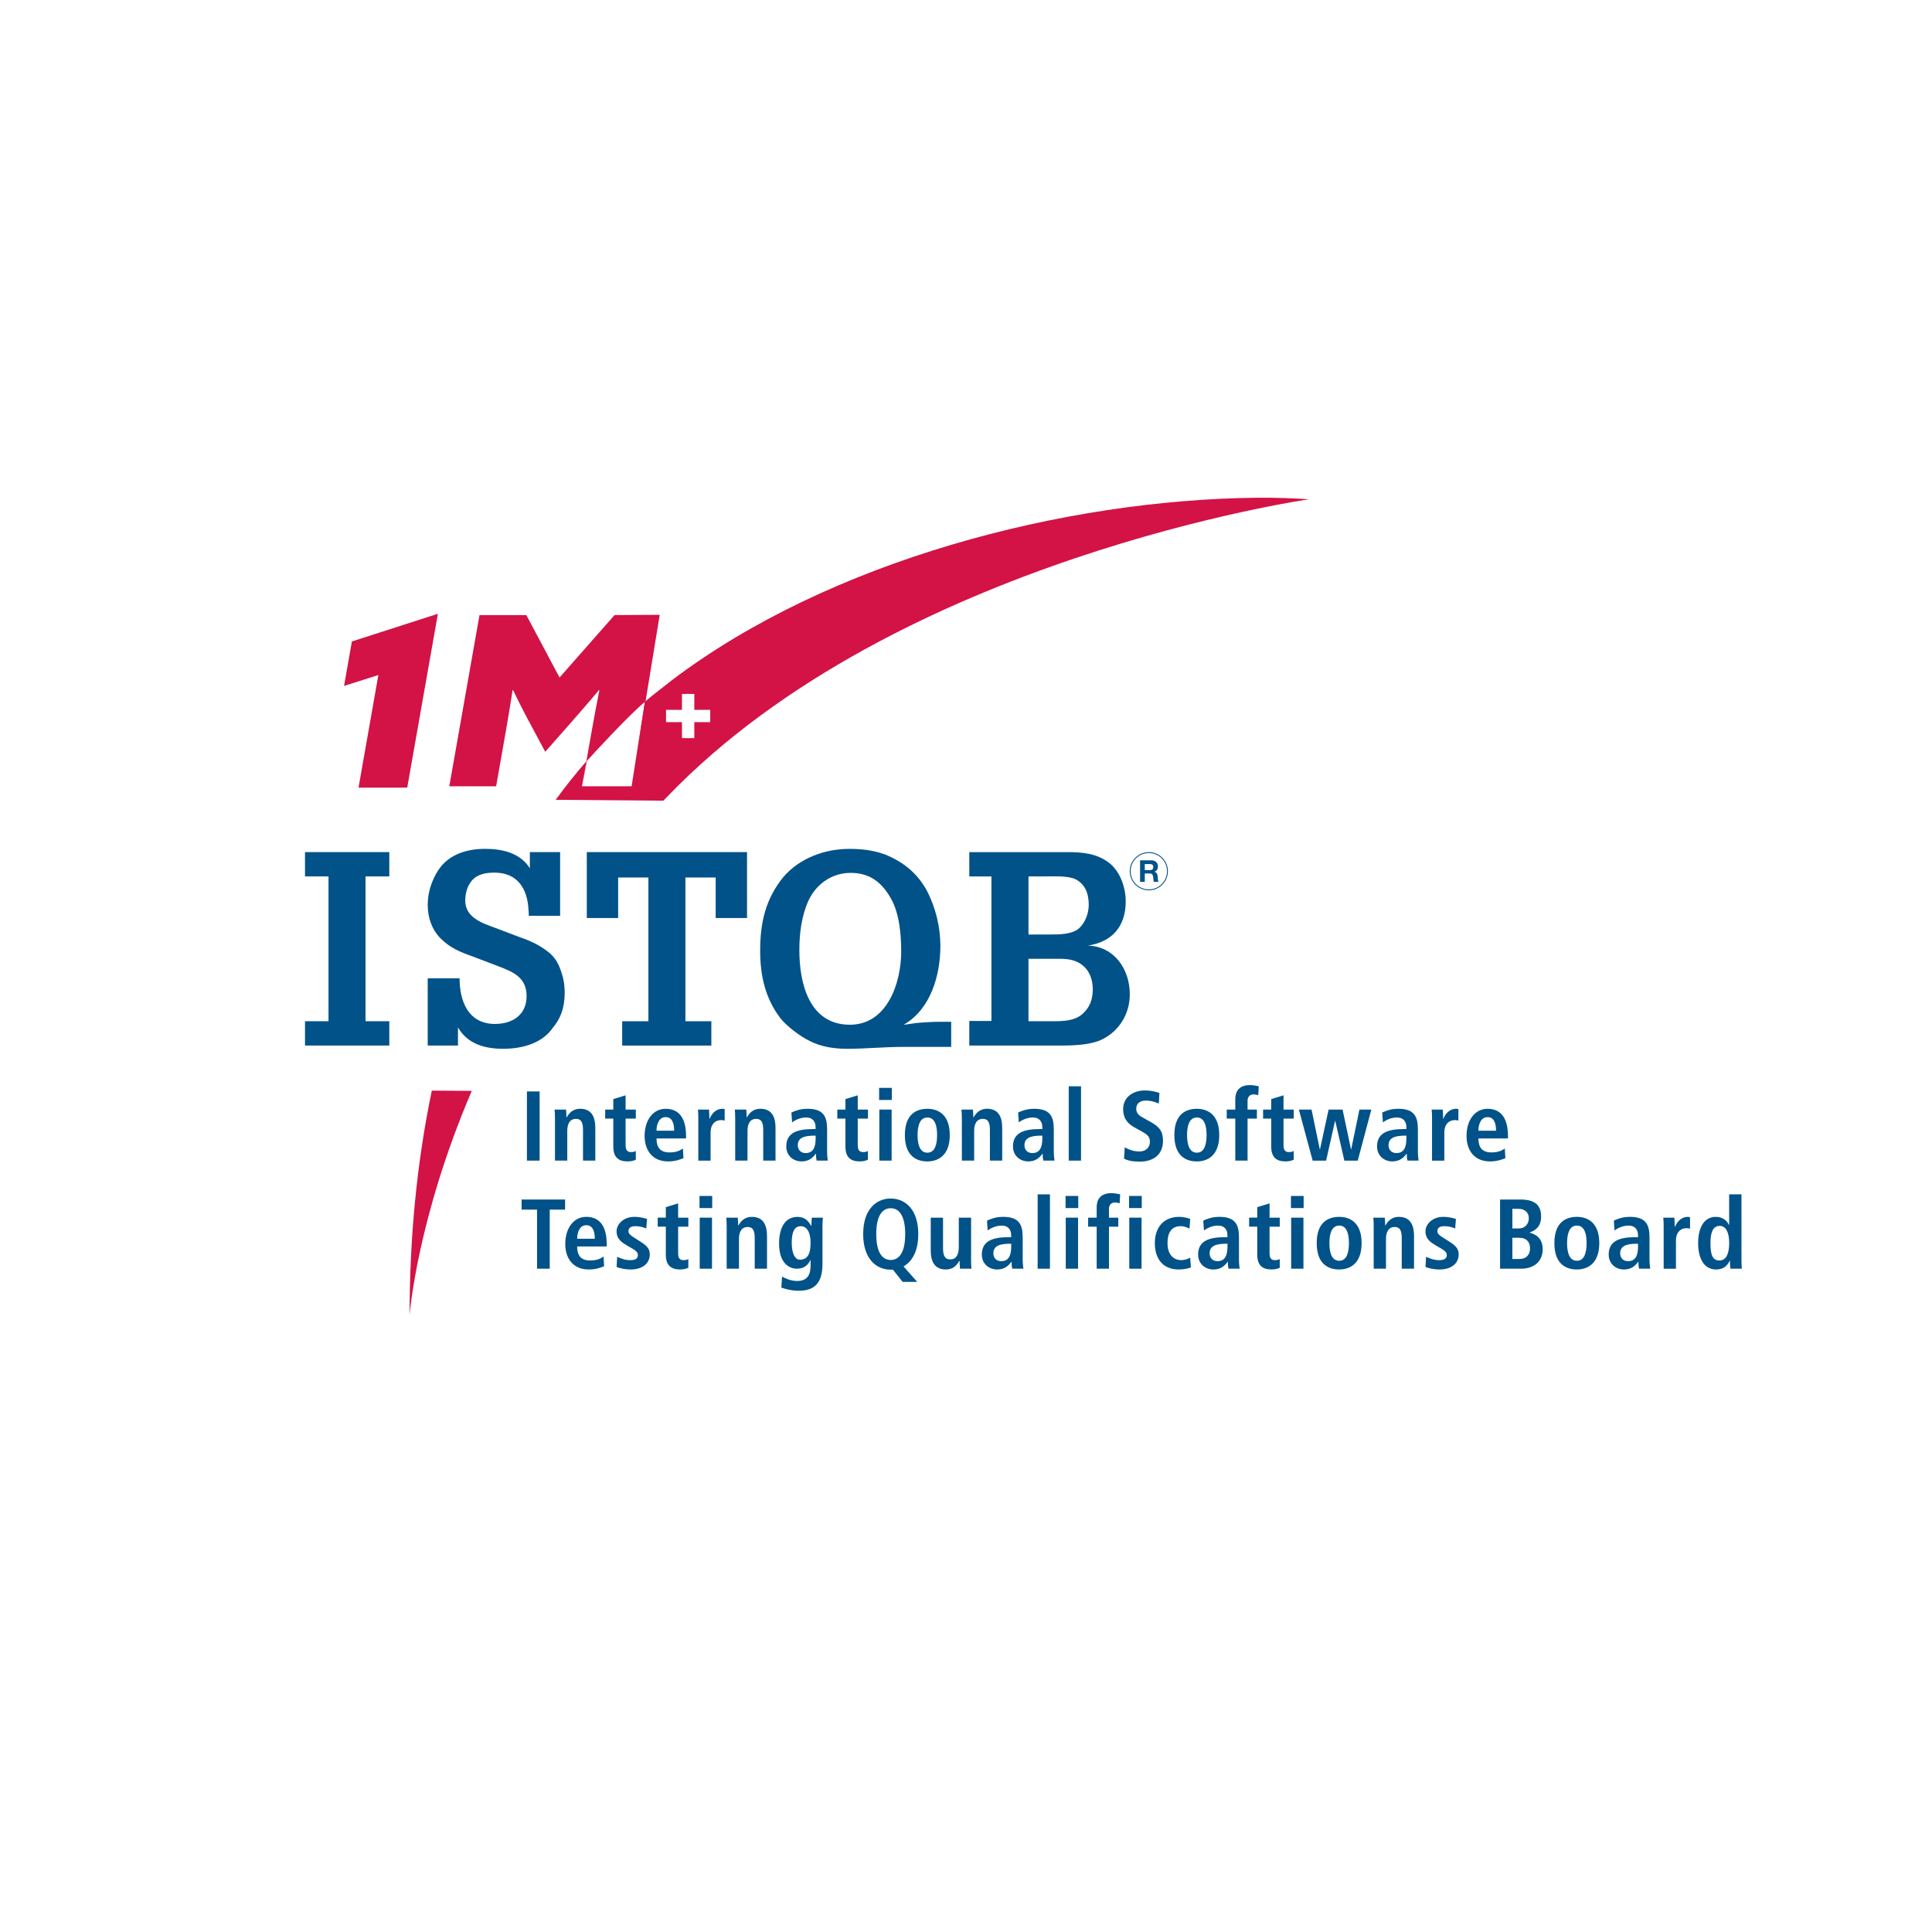<?xml version="1.0" encoding="UTF-8"?>
<svg id="Layer_1" data-name="Layer 1" xmlns="http://www.w3.org/2000/svg" viewBox="0 0 1080 1080">
  <defs>
    <style>
      .cls-1 {
        fill: none;
        stroke: #005288;
        stroke-width: .5px;
      }

      .cls-2 {
        fill: #005288;
      }

      .cls-3 {
        fill: #d31245;
      }
    </style>
  </defs>
  <g>
    <g>
      <g>
        <path class="cls-2" d="M170.5,489.92v-13.59h47.12v13.59h-13.29v80.95h13.29v13.59h-47.12v-13.59h13.14v-80.95h-13.14Z"/>
        <path class="cls-2" d="M295.58,511.97c0-1.21,0-2.27-.15-3.48-.6-11.93-6.34-20.69-19.03-20.69-4.68,0-9.52.76-12.69,4.53-2.57,3.17-3.63,6.95-3.63,11.18,0,9.06,8.91,12.38,16.16,14.95l13.14,4.99c6.04,2.11,10.87,4.08,16.01,7.86,5.59,3.93,7.4,8.46,9.21,14.8.76,2.72,1.06,6.03,1.06,8.91,0,8.76-2.57,14.65-6.49,19.33-6.65,9.82-19.18,11.93-27.79,11.93-10.27,0-19.94-2.57-25.37-11.93v10.12h-16.92v-37.6h17.82c0,12.99,4.98,25.52,19.79,25.52,9.66,0,17.67-4.98,17.67-15.56s-7.7-13.6-16.01-16.77l-13.89-5.29c-7.25-2.57-12.84-4.83-18.27-10.27-4.84-4.98-7.1-11.63-7.1-18.58,0-9.82,4.23-17.22,6.65-20.54,4.53-6.34,12.99-10.87,25.37-10.87,9.37,0,19.63,2.11,25.07,10.87v-9.06h16.92v35.64h-17.52Z"/>
        <path class="cls-2" d="M328.03,513.18v-36.85h89.56v36.85h-17.52v-22.65h-16.92v80.35h14.5v13.59h-49.84v-13.59h14.65v-80.35h-16.91v22.65h-17.52Z"/>
        <path class="cls-2" d="M531.72,571.18v14.04h-27.04c-10.27,0-20.69,1.06-31.11,1.06-7.25,0-14.5-1.06-20.99-4.38-5.29-2.57-12.69-8.15-16.31-12.68-8.61-11.33-11.33-24.01-11.33-37.91,0-15.56,3.02-28.85,12.99-41.08,9.07-10.57,23.11-15.7,36.85-15.7,7.1,0,13.44.76,20.09,3.17,10.27,4.23,17.82,10.42,23.11,19.93,4.99,9.37,7.7,20.54,7.7,31.12,0,16.46-5.44,35.49-20.54,44.1,3.17-.3,6.49-1.06,9.67-1.2,3.17-.16,6.34-.45,9.66-.45h7.25ZM451.98,503.36c-3.92,8.61-5.14,18.42-5.14,27.79,0,18.42,5.44,41.68,28.24,41.68,21,0,28.7-23.56,28.7-40.93,0-9.67-1.06-21.6-5.89-29.9-5.13-8.91-11.78-14.05-22.35-14.05s-19.18,6.19-23.56,15.41Z"/>
        <path class="cls-2" d="M596.22,476.33c8.61,0,16.91.6,24.01,6.19,6.04,4.84,9.06,13.74,9.06,21.3,0,13.89-7.4,22.65-21.15,24.77,14.81.45,23.42,13.29,23.42,27.19,0,10.57-5.44,19.94-14.8,24.92-7.41,3.93-18.88,3.78-27.04,3.78h-47.88v-13.74h12.38v-80.8h-12.38v-13.59h54.37ZM574.93,489.92v32.47h12.08c4.98,0,12.08,0,16.01-3.32,3.63-3.17,5.59-8.46,5.59-13.29,0-6.2-1.96-11.78-7.85-14.5-4.53-1.81-12.38-1.36-17.22-1.36h-8.61ZM588.82,570.87c5.59,0,11.63-.15,16.16-3.93,4.38-3.93,5.89-8.3,5.89-14.05s-2.11-11.02-6.96-14.2c-4.68-3.02-9.81-2.72-15.25-2.72h-13.74v34.89h13.89Z"/>
      </g>
      <path class="cls-3" d="M263.71,609.8c-30.83,72.15-34.74,125.41-34.74,125.41,0-42.46,3.91-84.86,12.42-125.55l22.31.14Z"/>
      <path class="cls-3" d="M702.8,278.23c-107.94,1.13-238.81,34.95-327.49,102.22-4.82,3.92-8.9,6.8-14,11.14-.55.47-.79.71-.8.75-.23,1.96-6.81,43.58-7.44,47.22h-27.75s2.35-13.04,2.47-14.01c-.4.44.38-.45,0,0-6.04,6.95-11.76,14.14-17.18,21.55l60.22.49c.68-.71,1.36-1.42,2.04-2.12,128.34-133.53,359.06-166.39,359.06-166.39-9.63-.56-19.35-.95-29.14-.85ZM397.03,403.7h-8.91v8.92h-6.89v-8.92h-8.91v-6.88h8.91v-8.91h6.89v8.91h8.91v6.88Z"/>
      <g>
        <path class="cls-2" d="M643.79,480.95c.54,0,1.02.09,1.46.26.43.18.79.41,1.11.71.3.3.54.66.7,1.06.17.39.25.83.25,1.29,0,.71-.15,1.32-.45,1.84-.3.52-.78.91-1.46,1.17v.03c.32.09.6.23.81.42.22.19.39.4.52.65.13.26.24.53.3.84.06.3.11.61.13.91.01.19.03.41.04.67,0,.26.03.52.06.79.03.27.07.53.13.77.06.24.15.44.28.61h-2.65c-.15-.38-.23-.84-.27-1.36-.03-.53-.08-1.04-.15-1.52-.09-.63-.28-1.08-.57-1.38-.29-.29-.78-.44-1.44-.44h-2.64v4.7h-2.65v-12.03h6.49ZM642.85,486.39c.6,0,1.06-.14,1.36-.4.3-.27.46-.71.46-1.31s-.15-1.01-.46-1.28c-.3-.27-.76-.39-1.36-.39h-2.9v3.39h2.9Z"/>
        <path class="cls-1" d="M652.62,487.02c0,5.75-4.66,10.42-10.41,10.42s-10.42-4.66-10.42-10.42,4.66-10.42,10.42-10.42,10.41,4.66,10.41,10.42Z"/>
      </g>
    </g>
    <g>
      <polygon class="cls-3" points="192.33 383.43 211.51 377.35 200.42 440.28 227.65 440.28 244.78 343.11 196.71 358.58 192.33 383.43"/>
      <path class="cls-3" d="M343.52,343.84l-30.73,34.9-18.57-34.9h-26.18l-16.88,95.71h26.18l5.5-31.2c1.33-7.54,2.66-15.86,3.69-22.47l.29-.13c2.89,6.08,6.02,12.29,9.32,18.37l8.66,16.13,14.21-16.13c5.31-6.08,10.76-12.29,15.8-18.37l.24.13c-1.3,6.61-2.9,14.93-4.23,22.47l-5.5,31.2h27.75s15.72-95.86,15.72-95.86l-25.27.14ZM353.07,439.56h-27.75l2.74-14.17c2.98-3.43,24.03-26.19,32.45-33.05l-7.44,47.22Z"/>
    </g>
  </g>
  <g>
    <path class="cls-2" d="M294.56,610.12h7.09v38.67h-7.09v-38.67Z"/>
    <path class="cls-2" d="M310.23,624.97c0-1.77-.06-3.44-.22-4.71h6.43c.06,1.44.22,2.94.22,4.37h.17-.06c1-1.72,2.94-4.82,7.59-4.82,6.48,0,8.42,4.82,8.42,10.58v18.39h-6.87v-17.12c0-4.38-1.11-6.21-3.93-6.21-3.6,0-4.87,3.05-4.87,6.7v16.62h-6.87v-23.82Z"/>
    <path class="cls-2" d="M342.85,614.39l6.87-2.1v7.98h5.71v5.04h-5.71v14.79c0,3.05,1.11,3.93,3.1,3.93,1.22,0,2.11-.33,2.6-.61v4.87c-1.05.5-2.55.94-4.6.94-5.1,0-7.98-2.33-7.98-8.31v-15.62h-4.54v-5.04h4.54v-5.87Z"/>
    <path class="cls-2" d="M382.07,647.41c-1.44.61-4.43,1.83-8.53,1.83-9.2,0-13.19-6.59-13.19-14.29,0-8.53,4.49-15.12,11.75-15.12,6.15,0,11.41,3.6,11.41,15.24v1.33h-16.51c0,4.87,1.94,7.81,7.26,7.81,4.21,0,6.21-1.27,7.48-2.22l.33,5.43ZM376.86,632.06c0-5.04-1.66-7.59-4.76-7.59-3.6,0-5.1,3.82-5.1,7.59h9.86Z"/>
    <path class="cls-2" d="M390.37,624.97c0-1.77-.05-3.44-.22-4.71h6.2c.06,1.72.22,3.49.22,5.21h.11c.83-2.22,2.99-5.65,7.26-5.65.44,0,.78.11,1.16.17v6.43c-.61-.17-1.22-.28-1.94-.28-2.83,0-5.93,1.72-5.93,7.04v15.62h-6.87v-23.82Z"/>
    <path class="cls-2" d="M410.97,624.97c0-1.77-.06-3.44-.22-4.71h6.43c.06,1.44.22,2.94.22,4.37h.17-.06c1-1.72,2.94-4.82,7.59-4.82,6.48,0,8.42,4.82,8.42,10.58v18.39h-6.87v-17.12c0-4.38-1.11-6.21-3.93-6.21-3.6,0-4.87,3.05-4.87,6.7v16.62h-6.87v-23.82Z"/>
    <path class="cls-2" d="M442.42,621.92c1.94-.88,4.65-2.1,9.03-2.1,8.86,0,10.91,4.32,10.91,11.47v12.46c0,2.05.22,3.93.39,5.04h-6.21c-.33-1.11-.39-2.49-.39-3.88h-.11c-1.72,2.33-3.88,4.32-7.98,4.32-4.43,0-8.53-3.05-8.53-8.37,0-7.76,6.32-9.7,15.01-9.7h1.38v-1.05c0-2.83-1.38-5.43-5.32-5.43-3.43,0-6.48,1.66-7.81,2.77l-.39-5.54ZM455.94,634.83h-.61c-5.87,0-9.36,1.22-9.36,5.37,0,2.6,1.72,4.38,4.38,4.38,4.1,0,5.6-3.05,5.6-8.15v-1.6Z"/>
    <path class="cls-2" d="M472.61,614.39l6.87-2.1v7.98h5.71v5.04h-5.71v14.79c0,3.05,1.11,3.93,3.1,3.93,1.22,0,2.11-.33,2.6-.61v4.87c-1.05.5-2.55.94-4.6.94-5.1,0-7.98-2.33-7.98-8.31v-15.62h-4.54v-5.04h4.54v-5.87Z"/>
    <path class="cls-2" d="M491.44,608.13h7.09v6.76h-7.09v-6.76ZM491.55,620.26h6.87v28.53h-6.87v-28.53Z"/>
    <path class="cls-2" d="M518.41,619.82c5.82,0,12.52,3.05,12.52,14.68s-6.7,14.74-12.52,14.74-12.58-2.77-12.58-14.74,6.76-14.68,12.58-14.68ZM518.41,644.36c4.43,0,5.43-5.1,5.43-9.86s-1-9.81-5.43-9.81-5.49,5.04-5.49,9.81,1.05,9.86,5.49,9.86Z"/>
    <path class="cls-2" d="M537.68,624.97c0-1.77-.05-3.44-.22-4.71h6.43c.05,1.44.22,2.94.22,4.37h.17-.06c1-1.72,2.94-4.82,7.59-4.82,6.48,0,8.42,4.82,8.42,10.58v18.39h-6.87v-17.12c0-4.38-1.11-6.21-3.93-6.21-3.6,0-4.87,3.05-4.87,6.7v16.62h-6.87v-23.82Z"/>
    <path class="cls-2" d="M569.13,621.92c1.94-.88,4.66-2.1,9.03-2.1,8.86,0,10.92,4.32,10.92,11.47v12.46c0,2.05.22,3.93.39,5.04h-6.2c-.33-1.11-.39-2.49-.39-3.88h-.11c-1.72,2.33-3.88,4.32-7.98,4.32-4.43,0-8.53-3.05-8.53-8.37,0-7.76,6.32-9.7,15.01-9.7h1.39v-1.05c0-2.83-1.39-5.43-5.32-5.43-3.44,0-6.48,1.66-7.81,2.77l-.39-5.54ZM582.65,634.83h-.61c-5.87,0-9.36,1.22-9.36,5.37,0,2.6,1.72,4.38,4.38,4.38,4.1,0,5.6-3.05,5.6-8.15v-1.6Z"/>
    <path class="cls-2" d="M597.43,607.24h6.87v41.55h-6.87v-41.55Z"/>
    <path class="cls-2" d="M628.73,641.31c1.38.88,4.43,2.38,8.2,2.38,3.1,0,5.87-1.72,5.87-5.6,0-2.77-1.61-3.99-5.04-5.87l-3.6-1.99c-3.82-2.1-6.32-5.15-6.32-10.14,0-6.92,5.71-10.52,12.19-10.52,4.1,0,6.98,1.05,8.09,1.39l-.33,5.93c-1.72-.67-3.99-1.66-7.26-1.66-3.55,0-5.37,1.89-5.37,4.54,0,2.88,1.94,3.99,4.1,5.21l4.16,2.33c4.54,2.55,6.7,4.99,6.7,10.42,0,7.87-5.59,11.63-12.96,11.63-3.88,0-6.87-.55-8.81-1.72l.39-6.32Z"/>
    <path class="cls-2" d="M669.05,619.82c5.82,0,12.52,3.05,12.52,14.68s-6.7,14.74-12.52,14.74-12.58-2.77-12.58-14.74,6.76-14.68,12.58-14.68ZM669.05,644.36c4.43,0,5.43-5.1,5.43-9.86s-1-9.81-5.43-9.81-5.48,5.04-5.48,9.81,1.05,9.86,5.48,9.86Z"/>
    <path class="cls-2" d="M690.53,625.3h-4.77v-5.04h4.77v-5.82c0-4.1,1.94-7.87,8.2-7.87,1.83,0,3.6.39,4.93.67l-.28,4.98c-.83-.22-1.72-.44-2.71-.44-1.99,0-3.27,1.39-3.27,3.55v4.93h5.21v5.04h-5.21v23.49h-6.87v-23.49Z"/>
    <path class="cls-2" d="M710.63,614.39l6.87-2.1v7.98h5.71v5.04h-5.71v14.79c0,3.05,1.11,3.93,3.1,3.93,1.22,0,2.1-.33,2.6-.61v4.87c-1.05.5-2.55.94-4.6.94-5.1,0-7.98-2.33-7.98-8.31v-15.62h-4.54v-5.04h4.54v-5.87Z"/>
    <path class="cls-2" d="M746.41,626.58h-.11l-4.99,22.22h-7.53l-7.7-28.53h7.09l4.6,22.22h.11l4.82-22.22h7.81l4.71,22.22h.11l4.6-22.22h6.65l-7.59,28.53h-7.48l-5.1-22.22Z"/>
    <path class="cls-2" d="M772.66,621.92c1.94-.88,4.66-2.1,9.03-2.1,8.86,0,10.92,4.32,10.92,11.47v12.46c0,2.05.22,3.93.39,5.04h-6.21c-.33-1.11-.39-2.49-.39-3.88h-.11c-1.72,2.33-3.88,4.32-7.98,4.32-4.43,0-8.53-3.05-8.53-8.37,0-7.76,6.32-9.7,15.01-9.7h1.39v-1.05c0-2.83-1.39-5.43-5.32-5.43-3.44,0-6.48,1.66-7.81,2.77l-.39-5.54ZM786.18,634.83h-.61c-5.87,0-9.36,1.22-9.36,5.37,0,2.6,1.72,4.38,4.38,4.38,4.1,0,5.6-3.05,5.6-8.15v-1.6Z"/>
    <path class="cls-2" d="M800.52,624.97c0-1.77-.06-3.44-.22-4.71h6.21c.05,1.72.22,3.49.22,5.21h.11c.83-2.22,2.99-5.65,7.26-5.65.44,0,.78.11,1.16.17v6.43c-.61-.17-1.22-.28-1.94-.28-2.82,0-5.93,1.72-5.93,7.04v15.62h-6.87v-23.82Z"/>
    <path class="cls-2" d="M841.52,647.41c-1.44.61-4.43,1.83-8.53,1.83-9.2,0-13.19-6.59-13.19-14.29,0-8.53,4.49-15.12,11.75-15.12,6.15,0,11.41,3.6,11.41,15.24v1.33h-16.51c0,4.87,1.94,7.81,7.26,7.81,4.21,0,6.2-1.27,7.48-2.22l.33,5.43ZM836.31,632.06c0-5.04-1.66-7.59-4.76-7.59-3.6,0-5.1,3.82-5.1,7.59h9.86Z"/>
    <path class="cls-2" d="M300.21,676.19h-8.64v-5.65h24.32v5.65h-8.59v33.02h-7.09v-33.02Z"/>
    <path class="cls-2" d="M337.71,707.82c-1.44.61-4.43,1.83-8.53,1.83-9.2,0-13.19-6.59-13.19-14.29,0-8.53,4.49-15.13,11.75-15.13,6.15,0,11.41,3.6,11.41,15.24v1.33h-16.51c0,4.88,1.94,7.81,7.26,7.81,4.21,0,6.2-1.28,7.48-2.22l.33,5.43ZM332.5,692.48c0-5.04-1.66-7.59-4.76-7.59-3.6,0-5.1,3.82-5.1,7.59h9.86Z"/>
    <path class="cls-2" d="M345.01,702.56c1.11.44,3.93,1.88,7.15,1.88,2.49,0,4.43-.61,4.43-2.82,0-1.11-.55-2.16-3.05-3.6l-2.83-1.66c-2.88-1.72-6.04-3.55-6.04-8.04,0-3.93,3.82-8.09,9.86-8.09,3.66,0,6.48.94,7.15,1.16l-.39,5.32c-1.72-.66-3.55-1.27-6.04-1.27-2.77,0-3.93,1.05-3.93,2.77,0,1.55,1.22,2.38,3.21,3.66l3.38,2.16c3.55,2.27,5.32,3.88,5.32,7.2,0,5.26-4.43,8.42-10.64,8.42-3.55,0-6.48-.83-7.92-1.39l.33-5.71Z"/>
    <path class="cls-2" d="M372.21,674.8l6.87-2.1v7.98h5.71v5.04h-5.71v14.79c0,3.05,1.11,3.93,3.1,3.93,1.22,0,2.11-.33,2.6-.61v4.87c-1.05.5-2.55.94-4.6.94-5.1,0-7.98-2.33-7.98-8.31v-15.62h-4.54v-5.04h4.54v-5.87Z"/>
    <path class="cls-2" d="M391.03,668.55h7.09v6.76h-7.09v-6.76ZM391.14,680.68h6.87v28.53h-6.87v-28.53Z"/>
    <path class="cls-2" d="M406.21,685.39c0-1.77-.05-3.43-.22-4.71h6.43c.05,1.44.22,2.94.22,4.38h.17-.06c1-1.72,2.94-4.82,7.59-4.82,6.48,0,8.42,4.82,8.42,10.58v18.39h-6.87v-17.12c0-4.38-1.11-6.2-3.93-6.2-3.6,0-4.87,3.05-4.87,6.7v16.62h-6.87v-23.82Z"/>
    <path class="cls-2" d="M437.17,713.64c1.61.88,4.82,2.44,8.42,2.44,6.48,0,7.54-4.49,7.54-8.97v-2.71h-.11c-1.11,2.21-3.05,4.82-7.54,4.82-3.99,0-9.97-2.66-9.97-14.18,0-7.87,2.83-14.79,10.31-14.79,4.16,0,6.09,2.38,7.53,4.88h.22c0-1.5.17-2.94.22-4.43h6.2c-.11,1.5-.22,2.99-.22,4.49v21.05c0,8.92-2.71,15.29-13.19,15.29-4.54,0-8.14-1.16-9.81-1.77l.39-6.09ZM447.08,704.17c4.32,0,6.04-3.1,6.04-9.58,0-5.98-2.27-9.2-5.54-9.14-3.6.06-4.99,3.38-4.99,9.2,0,6.7,2.16,9.53,4.49,9.53Z"/>
    <path class="cls-2" d="M499.14,709.76h-1.22c-8.03,0-15.4-5.98-15.4-19.89s7.37-19.89,15.4-19.89,15.4,5.98,15.4,19.89c0,9.59-3.49,15.4-8.25,18.06l7.65,8.64h-8.14l-5.43-6.82ZM497.92,704.33c4.49,0,8.09-3.82,8.09-14.46s-3.6-14.46-8.09-14.46-8.09,3.82-8.09,14.46,3.6,14.46,8.09,14.46Z"/>
    <path class="cls-2" d="M542.84,704.5c0,1.77.05,3.44.22,4.71h-6.43c-.06-1.44-.22-2.94-.22-4.38l-.17-.05.06.05c-1.33,2.11-3.1,4.82-7.59,4.82-6.48,0-8.42-4.82-8.42-10.58v-18.39h6.87v17.12c0,4.38,1.22,6.21,4.1,6.21,3.66,0,4.71-3.32,4.71-6.98v-16.34h6.87v23.82Z"/>
    <path class="cls-2" d="M551.75,682.34c1.94-.89,4.65-2.11,9.03-2.11,8.86,0,10.91,4.32,10.91,11.47v12.47c0,2.05.22,3.93.39,5.04h-6.21c-.33-1.11-.39-2.49-.39-3.88h-.11c-1.72,2.33-3.88,4.32-7.98,4.32-4.43,0-8.53-3.05-8.53-8.37,0-7.75,6.31-9.69,15.01-9.69h1.38v-1.05c0-2.83-1.38-5.43-5.32-5.43-3.43,0-6.48,1.66-7.81,2.77l-.39-5.54ZM565.27,695.25h-.61c-5.87,0-9.36,1.22-9.36,5.37,0,2.6,1.72,4.38,4.38,4.38,4.1,0,5.59-3.05,5.59-8.15v-1.61Z"/>
    <path class="cls-2" d="M580.05,667.66h6.87v41.55h-6.87v-41.55Z"/>
    <path class="cls-2" d="M595.66,668.55h7.09v6.76h-7.09v-6.76ZM595.77,680.68h6.87v28.53h-6.87v-28.53Z"/>
    <path class="cls-2" d="M613.05,685.72h-4.77v-5.04h4.77v-5.82c0-4.1,1.94-7.87,8.2-7.87,1.83,0,3.6.39,4.93.66l-.28,4.99c-.83-.22-1.72-.44-2.71-.44-1.99,0-3.27,1.39-3.27,3.55v4.93h5.21v5.04h-5.21v23.49h-6.87v-23.49Z"/>
    <path class="cls-2" d="M631.16,668.55h7.09v6.76h-7.09v-6.76ZM631.27,680.68h6.87v28.53h-6.87v-28.53Z"/>
    <path class="cls-2" d="M665.73,708.49c-1.61.61-3.99,1.16-6.76,1.16-9.42,0-13.41-6.59-13.41-14.68s4.21-14.74,13.79-14.74c2.16,0,4.71.67,5.98,1.16l-.39,5.43c-1.22-.61-2.94-1.39-4.82-1.39-5.21,0-7.48,3.49-7.48,9.58,0,5.32,2.55,9.42,7.81,9.42,1.66,0,3.93-.78,4.87-1.38l.39,5.43Z"/>
    <path class="cls-2" d="M672.64,682.34c1.94-.89,4.66-2.11,9.03-2.11,8.86,0,10.92,4.32,10.92,11.47v12.47c0,2.05.22,3.93.39,5.04h-6.21c-.33-1.11-.39-2.49-.39-3.88h-.11c-1.72,2.33-3.88,4.32-7.98,4.32-4.43,0-8.53-3.05-8.53-8.37,0-7.75,6.32-9.69,15.01-9.69h1.38v-1.05c0-2.83-1.38-5.43-5.32-5.43-3.44,0-6.48,1.66-7.81,2.77l-.39-5.54ZM686.16,695.25h-.61c-5.87,0-9.36,1.22-9.36,5.37,0,2.6,1.72,4.38,4.38,4.38,4.1,0,5.6-3.05,5.6-8.15v-1.61Z"/>
    <path class="cls-2" d="M702.82,674.8l6.87-2.1v7.98h5.71v5.04h-5.71v14.79c0,3.05,1.11,3.93,3.1,3.93,1.22,0,2.1-.33,2.6-.61v4.87c-1.05.5-2.55.94-4.6.94-5.1,0-7.98-2.33-7.98-8.31v-15.62h-4.54v-5.04h4.54v-5.87Z"/>
    <path class="cls-2" d="M721.65,668.55h7.09v6.76h-7.09v-6.76ZM721.76,680.68h6.87v28.53h-6.87v-28.53Z"/>
    <path class="cls-2" d="M748.63,680.23c5.82,0,12.52,3.05,12.52,14.68s-6.7,14.74-12.52,14.74-12.58-2.77-12.58-14.74,6.76-14.68,12.58-14.68ZM748.63,704.78c4.43,0,5.43-5.1,5.43-9.86s-1-9.81-5.43-9.81-5.48,5.04-5.48,9.81,1.05,9.86,5.48,9.86Z"/>
    <path class="cls-2" d="M767.9,685.39c0-1.77-.05-3.43-.22-4.71h6.43c.05,1.44.22,2.94.22,4.38h.17-.06c1-1.72,2.94-4.82,7.59-4.82,6.48,0,8.42,4.82,8.42,10.58v18.39h-6.87v-17.12c0-4.38-1.11-6.2-3.93-6.2-3.6,0-4.88,3.05-4.88,6.7v16.62h-6.87v-23.82Z"/>
    <path class="cls-2" d="M797.19,702.56c1.11.44,3.93,1.88,7.15,1.88,2.49,0,4.43-.61,4.43-2.82,0-1.11-.55-2.16-3.05-3.6l-2.83-1.66c-2.88-1.72-6.04-3.55-6.04-8.04,0-3.93,3.82-8.09,9.86-8.09,3.66,0,6.48.94,7.15,1.16l-.39,5.32c-1.72-.66-3.55-1.27-6.04-1.27-2.77,0-3.93,1.05-3.93,2.77,0,1.55,1.22,2.38,3.21,3.66l3.38,2.16c3.55,2.27,5.32,3.88,5.32,7.2,0,5.26-4.43,8.42-10.64,8.42-3.55,0-6.48-.83-7.92-1.39l.33-5.71Z"/>
    <path class="cls-2" d="M838.56,670.54h11.3c7.98,0,11.63,2.99,11.63,9.53,0,6.15-3.88,7.98-6.43,8.92v.11c2.99.67,7.31,2.77,7.31,9.25,0,7.04-5.15,10.86-12.02,10.86h-11.8v-38.67ZM845.43,686.71h3.66c3.49,0,5.54-2.6,5.54-5.76s-2.33-5.21-5.71-5.21h-3.49v10.97ZM845.43,703.78h3.93c3.82,0,5.93-2.33,5.93-5.93,0-3.38-1.77-5.93-6.15-5.93h-3.71v11.86Z"/>
    <path class="cls-2" d="M881.49,680.23c5.82,0,12.52,3.05,12.52,14.68s-6.7,14.74-12.52,14.74-12.58-2.77-12.58-14.74,6.76-14.68,12.58-14.68ZM881.49,704.78c4.43,0,5.43-5.1,5.43-9.86s-1-9.81-5.43-9.81-5.48,5.04-5.48,9.81,1.05,9.86,5.48,9.86Z"/>
    <path class="cls-2" d="M902.14,682.34c1.94-.89,4.66-2.11,9.03-2.11,8.86,0,10.92,4.32,10.92,11.47v12.47c0,2.05.22,3.93.39,5.04h-6.2c-.33-1.11-.39-2.49-.39-3.88h-.11c-1.72,2.33-3.88,4.32-7.98,4.32-4.43,0-8.53-3.05-8.53-8.37,0-7.75,6.32-9.69,15.01-9.69h1.38v-1.05c0-2.83-1.38-5.43-5.32-5.43-3.44,0-6.48,1.66-7.81,2.77l-.39-5.54ZM915.66,695.25h-.61c-5.87,0-9.36,1.22-9.36,5.37,0,2.6,1.72,4.38,4.38,4.38,4.1,0,5.6-3.05,5.6-8.15v-1.61Z"/>
    <path class="cls-2" d="M930,685.39c0-1.77-.06-3.43-.22-4.71h6.21c.05,1.72.22,3.49.22,5.21h.11c.83-2.22,2.99-5.65,7.26-5.65.44,0,.78.11,1.16.17v6.43c-.61-.17-1.22-.28-1.94-.28-2.82,0-5.93,1.72-5.93,7.04v15.62h-6.87v-23.82Z"/>
    <path class="cls-2" d="M973.49,667.66v36.68c0,2.05.06,3.82.22,4.87h-6.43c-.11-.83-.22-2.49-.22-4.43h-.17c-1.11,2.44-3.16,4.87-7.59,4.87-7.09,0-10.03-6.76-10.03-14.68,0-9.31,3.71-14.74,9.86-14.74,4.1,0,6.37,2.33,7.37,4.54h.11v-17.12h6.87ZM961.2,704.61c4.04,0,5.43-4.38,5.43-9.75s-1.55-9.58-5.32-9.58-5.15,3.71-5.15,9.42c0,6.59,1.05,9.92,5.04,9.92Z"/>
  </g>
</svg>